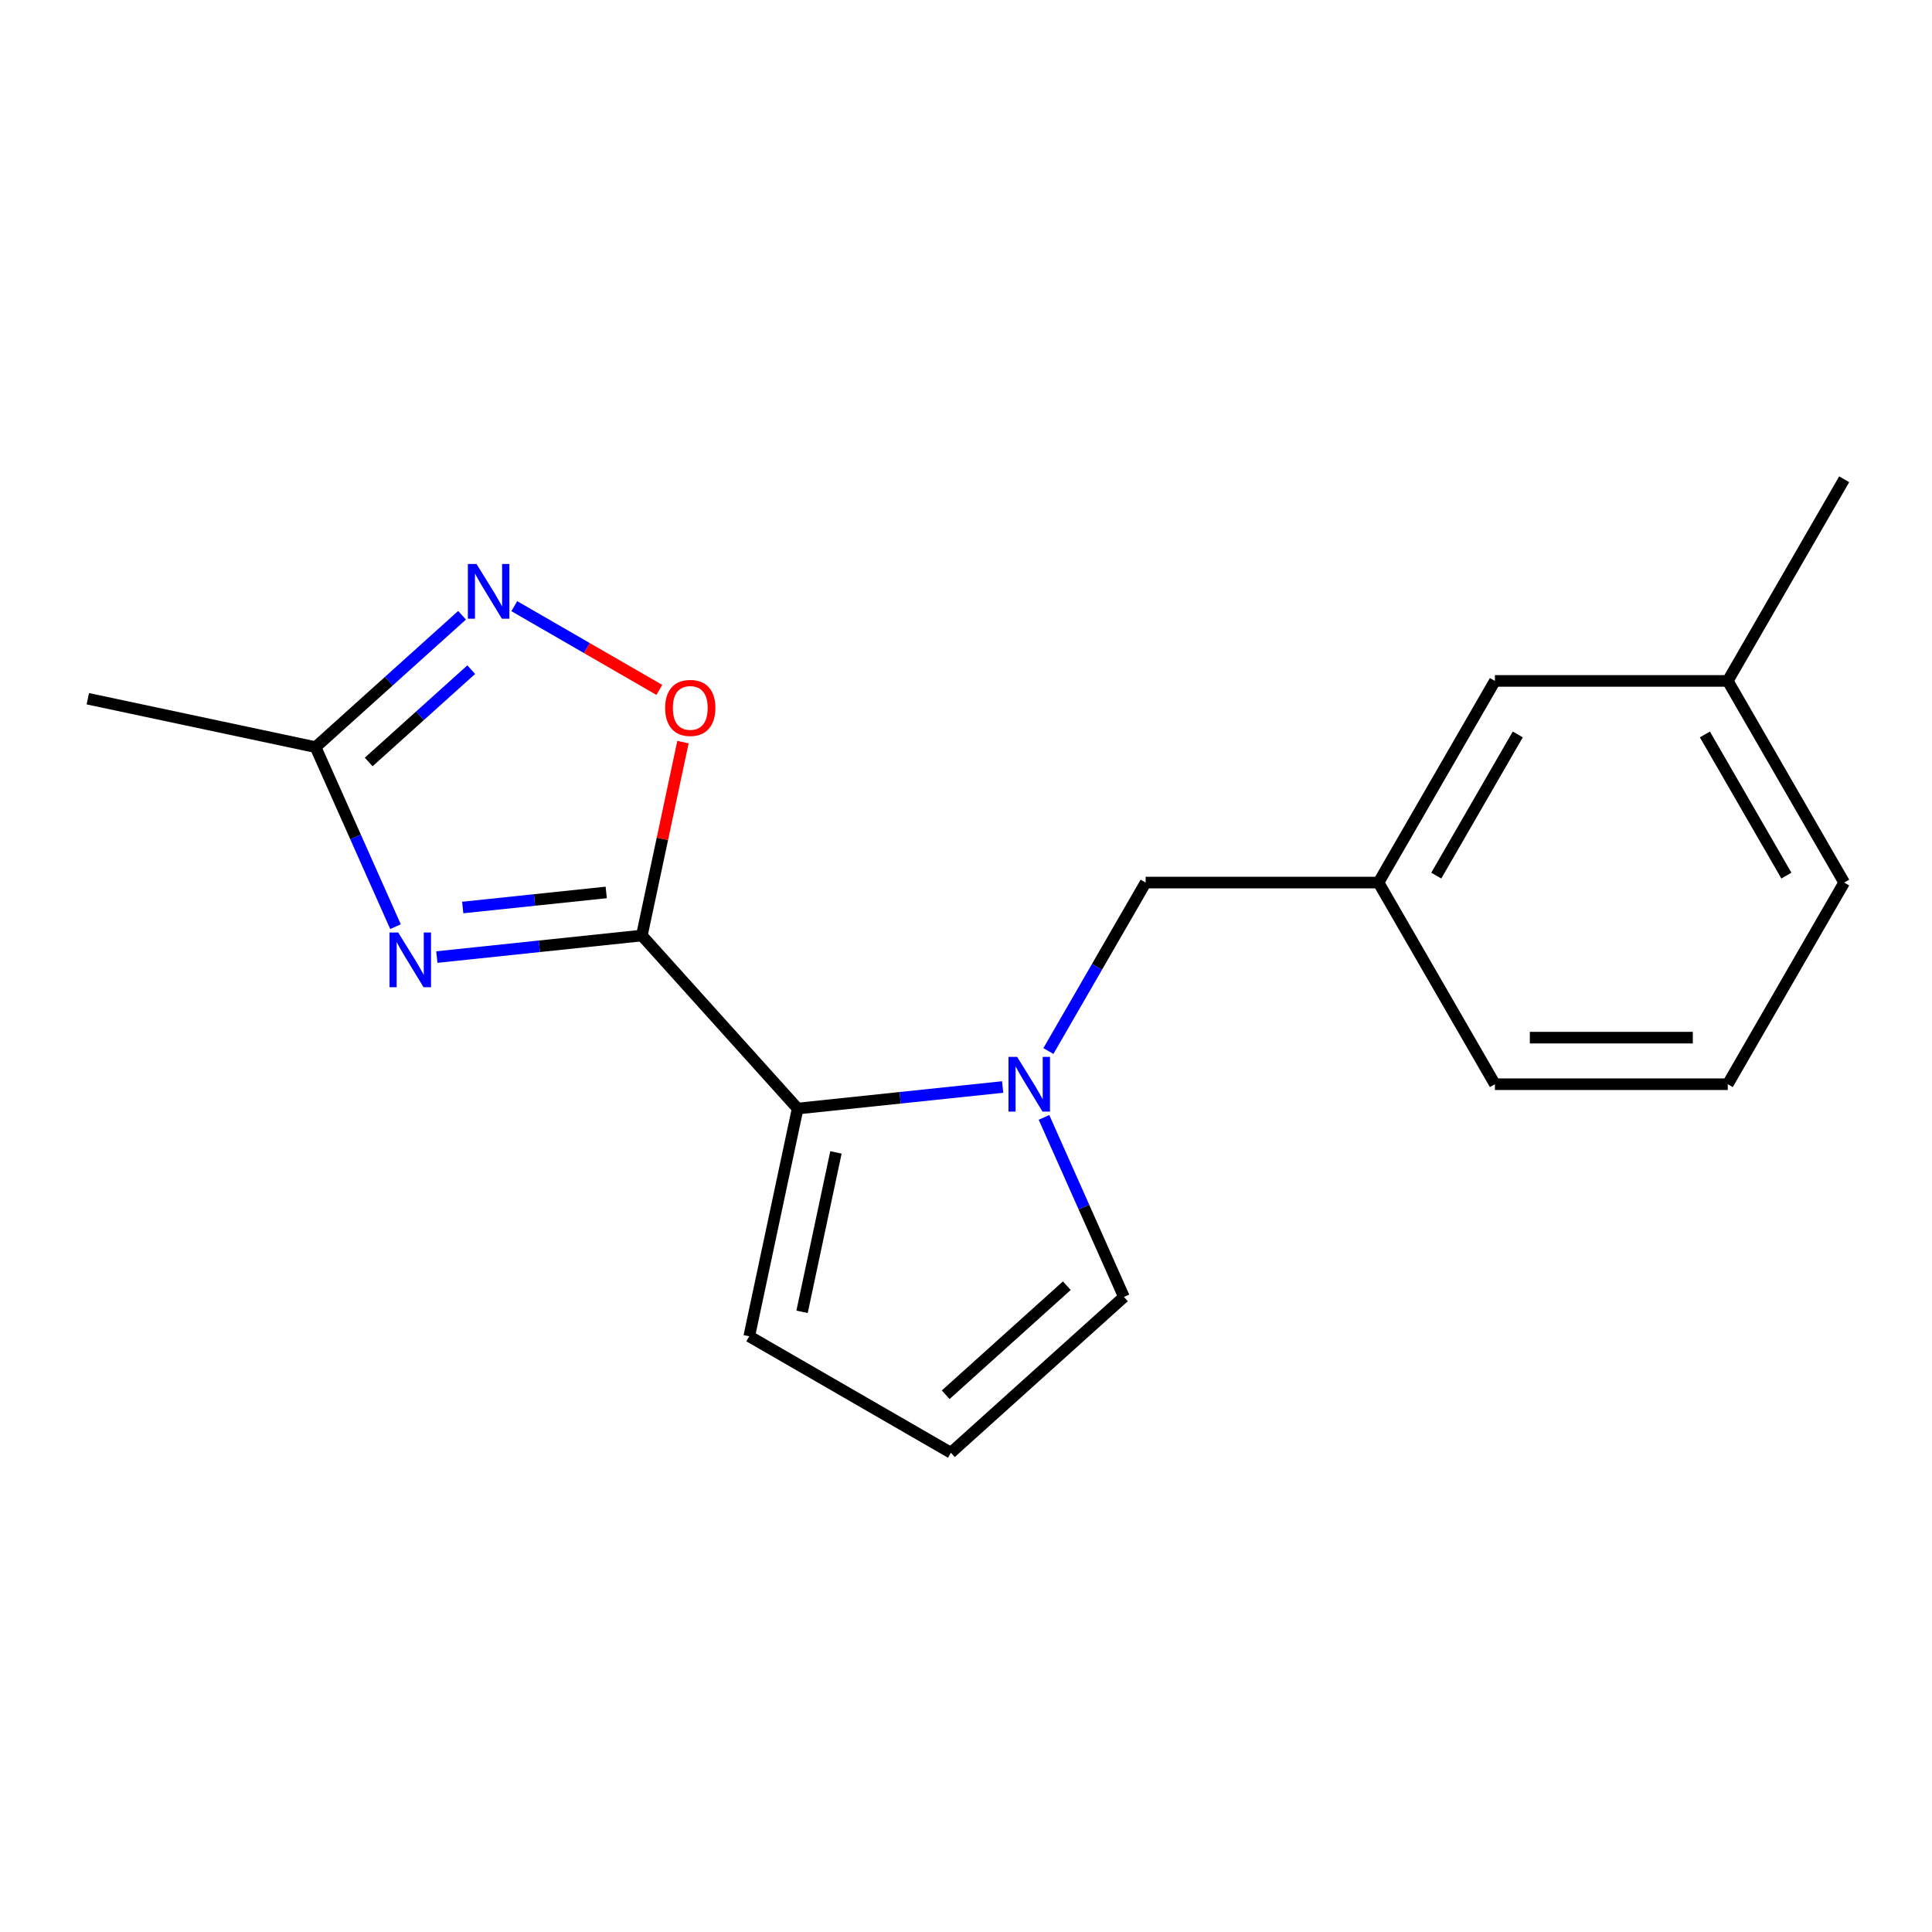 <?xml version='1.0' encoding='iso-8859-1'?>
<svg version='1.1' baseProfile='full'
              xmlns='http://www.w3.org/2000/svg'
                      xmlns:rdkit='http://www.rdkit.org/xml'
                      xmlns:xlink='http://www.w3.org/1999/xlink'
                  xml:space='preserve'
width='1000px' height='1000px' viewBox='0 0 1000 1000'>
<!-- END OF HEADER -->
<rect style='opacity:1.0;fill:#FFFFFF;stroke:none' width='1000' height='1000' x='0' y='0'> </rect>
<path class='bond-0' d='M 332.221,484.222 L 279.168,489.798' style='fill:none;fill-rule:evenodd;stroke:#000000;stroke-width:6px;stroke-linecap:butt;stroke-linejoin:miter;stroke-opacity:1' />
<path class='bond-0' d='M 279.168,489.798 L 226.114,495.374' style='fill:none;fill-rule:evenodd;stroke:#0000FF;stroke-width:6px;stroke-linecap:butt;stroke-linejoin:miter;stroke-opacity:1' />
<path class='bond-0' d='M 313.785,461.923 L 276.648,465.826' style='fill:none;fill-rule:evenodd;stroke:#000000;stroke-width:6px;stroke-linecap:butt;stroke-linejoin:miter;stroke-opacity:1' />
<path class='bond-0' d='M 276.648,465.826 L 239.511,469.729' style='fill:none;fill-rule:evenodd;stroke:#0000FF;stroke-width:6px;stroke-linecap:butt;stroke-linejoin:miter;stroke-opacity:1' />
<path class='bond-2' d='M 332.221,484.222 L 412.865,573.786' style='fill:none;fill-rule:evenodd;stroke:#000000;stroke-width:6px;stroke-linecap:butt;stroke-linejoin:miter;stroke-opacity:1' />
<path class='bond-3' d='M 332.221,484.222 L 342.861,434.165' style='fill:none;fill-rule:evenodd;stroke:#000000;stroke-width:6px;stroke-linecap:butt;stroke-linejoin:miter;stroke-opacity:1' />
<path class='bond-3' d='M 342.861,434.165 L 353.501,384.108' style='fill:none;fill-rule:evenodd;stroke:#FF0000;stroke-width:6px;stroke-linecap:butt;stroke-linejoin:miter;stroke-opacity:1' />
<path class='bond-5' d='M 204.715,479.647 L 184.028,433.183' style='fill:none;fill-rule:evenodd;stroke:#0000FF;stroke-width:6px;stroke-linecap:butt;stroke-linejoin:miter;stroke-opacity:1' />
<path class='bond-5' d='M 184.028,433.183 L 163.341,386.719' style='fill:none;fill-rule:evenodd;stroke:#000000;stroke-width:6px;stroke-linecap:butt;stroke-linejoin:miter;stroke-opacity:1' />
<path class='bond-1' d='M 518.972,562.634 L 465.918,568.21' style='fill:none;fill-rule:evenodd;stroke:#0000FF;stroke-width:6px;stroke-linecap:butt;stroke-linejoin:miter;stroke-opacity:1' />
<path class='bond-1' d='M 465.918,568.21 L 412.865,573.786' style='fill:none;fill-rule:evenodd;stroke:#000000;stroke-width:6px;stroke-linecap:butt;stroke-linejoin:miter;stroke-opacity:1' />
<path class='bond-6' d='M 542.64,544.015 L 567.812,500.415' style='fill:none;fill-rule:evenodd;stroke:#0000FF;stroke-width:6px;stroke-linecap:butt;stroke-linejoin:miter;stroke-opacity:1' />
<path class='bond-6' d='M 567.812,500.415 L 592.985,456.815' style='fill:none;fill-rule:evenodd;stroke:#000000;stroke-width:6px;stroke-linecap:butt;stroke-linejoin:miter;stroke-opacity:1' />
<path class='bond-7' d='M 540.371,578.361 L 561.058,624.825' style='fill:none;fill-rule:evenodd;stroke:#0000FF;stroke-width:6px;stroke-linecap:butt;stroke-linejoin:miter;stroke-opacity:1' />
<path class='bond-7' d='M 561.058,624.825 L 581.745,671.289' style='fill:none;fill-rule:evenodd;stroke:#000000;stroke-width:6px;stroke-linecap:butt;stroke-linejoin:miter;stroke-opacity:1' />
<path class='bond-8' d='M 412.865,573.786 L 387.807,691.672' style='fill:none;fill-rule:evenodd;stroke:#000000;stroke-width:6px;stroke-linecap:butt;stroke-linejoin:miter;stroke-opacity:1' />
<path class='bond-8' d='M 432.683,596.48 L 415.143,679.001' style='fill:none;fill-rule:evenodd;stroke:#000000;stroke-width:6px;stroke-linecap:butt;stroke-linejoin:miter;stroke-opacity:1' />
<path class='bond-4' d='M 341.266,357.09 L 303.731,335.42' style='fill:none;fill-rule:evenodd;stroke:#FF0000;stroke-width:6px;stroke-linecap:butt;stroke-linejoin:miter;stroke-opacity:1' />
<path class='bond-4' d='M 303.731,335.42 L 266.196,313.749' style='fill:none;fill-rule:evenodd;stroke:#0000FF;stroke-width:6px;stroke-linecap:butt;stroke-linejoin:miter;stroke-opacity:1' />
<path class='bond-18' d='M 239.152,318.459 L 201.247,352.589' style='fill:none;fill-rule:evenodd;stroke:#0000FF;stroke-width:6px;stroke-linecap:butt;stroke-linejoin:miter;stroke-opacity:1' />
<path class='bond-18' d='M 201.247,352.589 L 163.341,386.719' style='fill:none;fill-rule:evenodd;stroke:#000000;stroke-width:6px;stroke-linecap:butt;stroke-linejoin:miter;stroke-opacity:1' />
<path class='bond-18' d='M 243.909,346.61 L 217.375,370.502' style='fill:none;fill-rule:evenodd;stroke:#0000FF;stroke-width:6px;stroke-linecap:butt;stroke-linejoin:miter;stroke-opacity:1' />
<path class='bond-18' d='M 217.375,370.502 L 190.841,394.393' style='fill:none;fill-rule:evenodd;stroke:#000000;stroke-width:6px;stroke-linecap:butt;stroke-linejoin:miter;stroke-opacity:1' />
<path class='bond-13' d='M 163.341,386.719 L 45.455,361.661' style='fill:none;fill-rule:evenodd;stroke:#000000;stroke-width:6px;stroke-linecap:butt;stroke-linejoin:miter;stroke-opacity:1' />
<path class='bond-10' d='M 592.985,456.815 L 713.505,456.815' style='fill:none;fill-rule:evenodd;stroke:#000000;stroke-width:6px;stroke-linecap:butt;stroke-linejoin:miter;stroke-opacity:1' />
<path class='bond-19' d='M 581.745,671.289 L 492.181,751.933' style='fill:none;fill-rule:evenodd;stroke:#000000;stroke-width:6px;stroke-linecap:butt;stroke-linejoin:miter;stroke-opacity:1' />
<path class='bond-19' d='M 552.181,665.473 L 489.487,721.923' style='fill:none;fill-rule:evenodd;stroke:#000000;stroke-width:6px;stroke-linecap:butt;stroke-linejoin:miter;stroke-opacity:1' />
<path class='bond-9' d='M 387.807,691.672 L 492.181,751.933' style='fill:none;fill-rule:evenodd;stroke:#000000;stroke-width:6px;stroke-linecap:butt;stroke-linejoin:miter;stroke-opacity:1' />
<path class='bond-11' d='M 713.505,456.815 L 773.765,352.441' style='fill:none;fill-rule:evenodd;stroke:#000000;stroke-width:6px;stroke-linecap:butt;stroke-linejoin:miter;stroke-opacity:1' />
<path class='bond-11' d='M 743.419,453.211 L 785.601,380.149' style='fill:none;fill-rule:evenodd;stroke:#000000;stroke-width:6px;stroke-linecap:butt;stroke-linejoin:miter;stroke-opacity:1' />
<path class='bond-15' d='M 713.505,456.815 L 773.765,561.188' style='fill:none;fill-rule:evenodd;stroke:#000000;stroke-width:6px;stroke-linecap:butt;stroke-linejoin:miter;stroke-opacity:1' />
<path class='bond-12' d='M 773.765,352.441 L 894.285,352.441' style='fill:none;fill-rule:evenodd;stroke:#000000;stroke-width:6px;stroke-linecap:butt;stroke-linejoin:miter;stroke-opacity:1' />
<path class='bond-17' d='M 894.285,352.441 L 954.545,248.067' style='fill:none;fill-rule:evenodd;stroke:#000000;stroke-width:6px;stroke-linecap:butt;stroke-linejoin:miter;stroke-opacity:1' />
<path class='bond-20' d='M 894.285,352.441 L 954.545,456.815' style='fill:none;fill-rule:evenodd;stroke:#000000;stroke-width:6px;stroke-linecap:butt;stroke-linejoin:miter;stroke-opacity:1' />
<path class='bond-20' d='M 882.45,380.149 L 924.632,453.211' style='fill:none;fill-rule:evenodd;stroke:#000000;stroke-width:6px;stroke-linecap:butt;stroke-linejoin:miter;stroke-opacity:1' />
<path class='bond-14' d='M 894.285,561.188 L 773.765,561.188' style='fill:none;fill-rule:evenodd;stroke:#000000;stroke-width:6px;stroke-linecap:butt;stroke-linejoin:miter;stroke-opacity:1' />
<path class='bond-14' d='M 876.207,537.084 L 791.843,537.084' style='fill:none;fill-rule:evenodd;stroke:#000000;stroke-width:6px;stroke-linecap:butt;stroke-linejoin:miter;stroke-opacity:1' />
<path class='bond-16' d='M 894.285,561.188 L 954.545,456.815' style='fill:none;fill-rule:evenodd;stroke:#000000;stroke-width:6px;stroke-linecap:butt;stroke-linejoin:miter;stroke-opacity:1' />
<path  class='atom-1' d='M 206.101 482.66
L 215.381 497.66
Q 216.301 499.14, 217.781 501.82
Q 219.261 504.5, 219.341 504.66
L 219.341 482.66
L 223.101 482.66
L 223.101 510.98
L 219.221 510.98
L 209.261 494.58
Q 208.101 492.66, 206.861 490.46
Q 205.661 488.26, 205.301 487.58
L 205.301 510.98
L 201.621 510.98
L 201.621 482.66
L 206.101 482.66
' fill='#0000FF'/>
<path  class='atom-2' d='M 526.465 547.028
L 535.745 562.028
Q 536.665 563.508, 538.145 566.188
Q 539.625 568.868, 539.705 569.028
L 539.705 547.028
L 543.465 547.028
L 543.465 575.348
L 539.585 575.348
L 529.625 558.948
Q 528.465 557.028, 527.225 554.828
Q 526.025 552.628, 525.665 551.948
L 525.665 575.348
L 521.985 575.348
L 521.985 547.028
L 526.465 547.028
' fill='#0000FF'/>
<path  class='atom-4' d='M 344.279 366.415
Q 344.279 359.615, 347.639 355.815
Q 350.999 352.015, 357.279 352.015
Q 363.559 352.015, 366.919 355.815
Q 370.279 359.615, 370.279 366.415
Q 370.279 373.295, 366.879 377.215
Q 363.479 381.095, 357.279 381.095
Q 351.039 381.095, 347.639 377.215
Q 344.279 373.335, 344.279 366.415
M 357.279 377.895
Q 361.599 377.895, 363.919 375.015
Q 366.279 372.095, 366.279 366.415
Q 366.279 360.855, 363.919 358.055
Q 361.599 355.215, 357.279 355.215
Q 352.959 355.215, 350.599 358.015
Q 348.279 360.815, 348.279 366.415
Q 348.279 372.135, 350.599 375.015
Q 352.959 377.895, 357.279 377.895
' fill='#FF0000'/>
<path  class='atom-5' d='M 246.645 291.915
L 255.925 306.915
Q 256.845 308.395, 258.325 311.075
Q 259.805 313.755, 259.885 313.915
L 259.885 291.915
L 263.645 291.915
L 263.645 320.235
L 259.765 320.235
L 249.805 303.835
Q 248.645 301.915, 247.405 299.715
Q 246.205 297.515, 245.845 296.835
L 245.845 320.235
L 242.165 320.235
L 242.165 291.915
L 246.645 291.915
' fill='#0000FF'/>
</svg>
